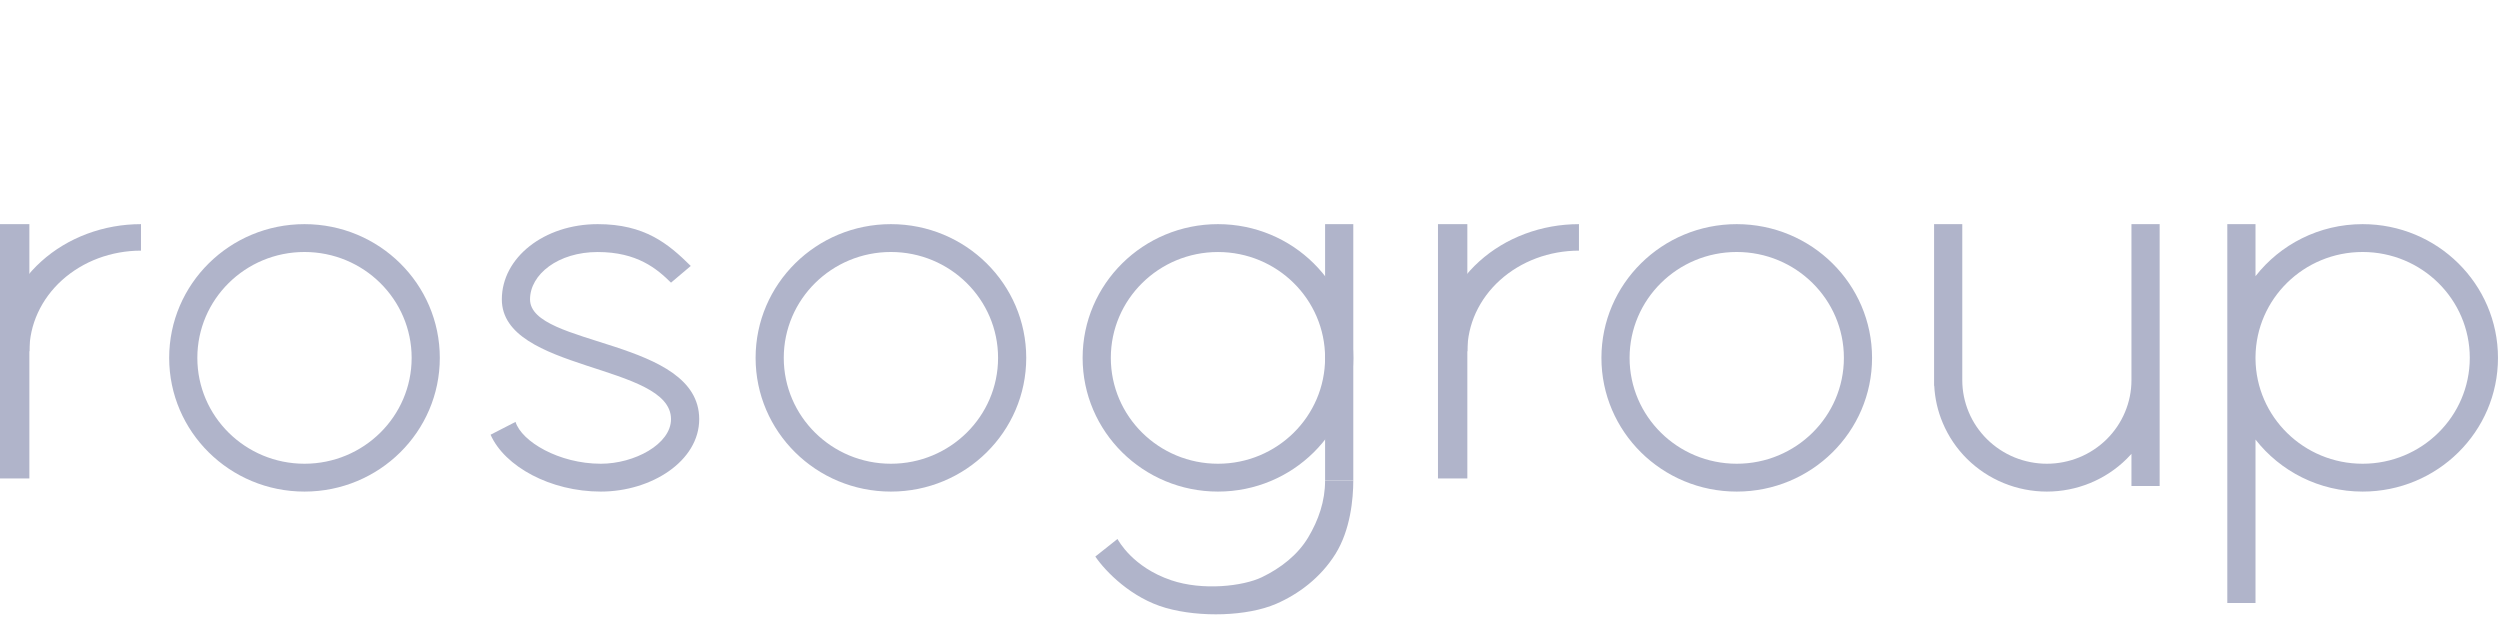 <svg width="79" height="20" viewBox="0 0 79 20" fill="none" xmlns="http://www.w3.org/2000/svg">
<path d="M0 7.083H0.928V15.119H0V7.083Z" fill="#B0B4CA"/>
<path fill-rule="evenodd" clip-rule="evenodd" d="M4.455 7.92C3.992 7.92 3.533 8.003 3.105 8.162C2.677 8.322 2.289 8.557 1.961 8.852C1.634 9.147 1.374 9.498 1.197 9.884C1.019 10.27 0.928 10.683 0.928 11.101H0C0 10.573 0.115 10.051 0.339 9.564C0.563 9.076 0.891 8.633 1.305 8.26C1.718 7.887 2.21 7.591 2.75 7.389C3.291 7.187 3.87 7.083 4.455 7.083V7.92Z" fill="#B0B4CA"/>
<path d="M13.898 11.309C13.898 13.642 11.984 15.534 9.622 15.534C7.26 15.534 5.346 13.642 5.346 11.309C5.346 8.975 7.26 7.083 9.622 7.083C11.984 7.083 13.898 8.975 13.898 11.309ZM6.236 11.309C6.236 13.156 7.752 14.654 9.622 14.654C11.492 14.654 13.008 13.156 13.008 11.309C13.008 9.461 11.492 7.963 9.622 7.963C7.752 7.963 6.236 9.461 6.236 11.309Z" fill="#B0B4CA"/>
<path d="M16.749 9.46C16.749 8.668 17.64 7.964 18.887 7.964C20.135 7.964 20.758 8.492 21.204 8.932L21.828 8.404C21.115 7.699 20.374 7.083 18.887 7.083C17.195 7.083 15.858 8.14 15.858 9.46C15.858 11.749 21.204 11.485 21.204 13.245C21.204 14.037 20.046 14.654 18.987 14.654C17.661 14.654 16.482 13.95 16.291 13.332L15.502 13.737C15.947 14.742 17.394 15.534 18.987 15.534C20.58 15.534 22.095 14.573 22.095 13.245C22.095 10.692 16.749 10.957 16.749 9.46Z" fill="#B0B4CA"/>
<path d="M32.429 11.309C32.429 13.642 30.515 15.534 28.153 15.534C25.791 15.534 23.877 13.642 23.877 11.309C23.877 8.975 25.791 7.083 28.153 7.083C30.515 7.083 32.429 8.975 32.429 11.309ZM24.767 11.309C24.767 13.156 26.283 14.654 28.153 14.654C30.023 14.654 31.539 13.156 31.539 11.309C31.539 9.461 30.023 7.963 28.153 7.963C26.283 7.963 24.767 9.461 24.767 11.309Z" fill="#B0B4CA"/>
<path d="M41.873 7.083H42.764V15.182H41.873V7.083Z" fill="#B0B4CA"/>
<path fill-rule="evenodd" clip-rule="evenodd" d="M38.488 14.654C40.358 14.654 41.873 13.156 41.873 11.309C41.873 9.461 40.358 7.964 38.488 7.964C36.618 7.964 35.102 9.461 35.102 11.309C35.102 13.156 36.618 14.654 38.488 14.654ZM38.488 15.534C40.85 15.534 42.764 13.642 42.764 11.309C42.764 8.975 40.85 7.083 38.488 7.083C36.126 7.083 34.211 8.975 34.211 11.309C34.211 13.642 36.126 15.534 38.488 15.534Z" fill="#B0B4CA"/>
<path d="M34.612 17.587C34.941 18.069 35.76 18.904 36.843 19.211C37.927 19.519 39.419 19.474 40.327 19.081C41.024 18.779 41.725 18.265 42.199 17.507C42.673 16.749 42.764 15.766 42.764 15.182H41.873C41.873 15.84 41.666 16.434 41.338 16.984C41.009 17.533 40.475 17.951 39.877 18.239C39.279 18.527 38.002 18.672 37.011 18.336C35.786 17.921 35.346 17.084 35.312 17.032L34.612 17.587Z" fill="#B0B4CA"/>
<path d="M45.44 7.083H46.368V15.119H45.44V7.083Z" fill="#B0B4CA"/>
<path fill-rule="evenodd" clip-rule="evenodd" d="M49.895 7.92C49.432 7.92 48.973 8.003 48.545 8.162C48.117 8.322 47.728 8.557 47.401 8.852C47.073 9.147 46.814 9.498 46.636 9.884C46.459 10.27 46.368 10.683 46.368 11.101H45.44C45.44 10.573 45.555 10.051 45.779 9.564C46.003 9.076 46.331 8.633 46.745 8.26C47.158 7.887 47.649 7.591 48.19 7.389C48.73 7.187 49.31 7.083 49.895 7.083V7.92Z" fill="#B0B4CA"/>
<path d="M59.157 11.309C59.157 13.642 57.243 15.534 54.881 15.534C52.519 15.534 50.605 13.642 50.605 11.309C50.605 8.975 52.519 7.083 54.881 7.083C57.243 7.083 59.157 8.975 59.157 11.309ZM51.495 11.309C51.495 13.156 53.011 14.654 54.881 14.654C56.751 14.654 58.267 13.156 58.267 11.309C58.267 9.461 56.751 7.963 54.881 7.963C53.011 7.963 51.495 9.461 51.495 11.309Z" fill="#B0B4CA"/>
<path d="M67.354 7.083H68.245V15.358H67.354V14.342C67.305 14.397 67.254 14.451 67.201 14.503C66.87 14.83 66.477 15.089 66.045 15.266C65.612 15.443 65.149 15.534 64.681 15.534C64.213 15.534 63.75 15.443 63.317 15.266C62.885 15.089 62.492 14.83 62.161 14.503C61.83 14.176 61.568 13.787 61.389 13.36C61.232 12.987 61.142 12.591 61.122 12.189H61.117V7.083H62.008V12.013C62.008 12.36 62.078 12.703 62.212 13.023C62.346 13.344 62.543 13.635 62.791 13.88C63.039 14.125 63.334 14.32 63.658 14.453C63.983 14.585 64.33 14.654 64.681 14.654C65.032 14.654 65.38 14.585 65.704 14.453C66.028 14.32 66.323 14.125 66.571 13.88C66.819 13.635 67.016 13.344 67.15 13.023C67.285 12.703 67.354 12.36 67.354 12.013V7.083Z" fill="#B0B4CA"/>
<path fill-rule="evenodd" clip-rule="evenodd" d="M71.274 7.083H70.383V19.055H71.274V13.89C72.056 14.89 73.282 15.534 74.659 15.534C77.021 15.534 78.936 13.642 78.936 11.309C78.936 8.975 77.021 7.083 74.659 7.083C73.282 7.083 72.056 7.727 71.274 8.727V7.083ZM71.274 11.34V11.278C71.291 9.444 72.8 7.963 74.659 7.963C76.529 7.963 78.045 9.461 78.045 11.309C78.045 13.156 76.529 14.654 74.659 14.654C72.8 14.654 71.291 13.173 71.274 11.34Z" fill="#B0B4CA"/>
</svg>

